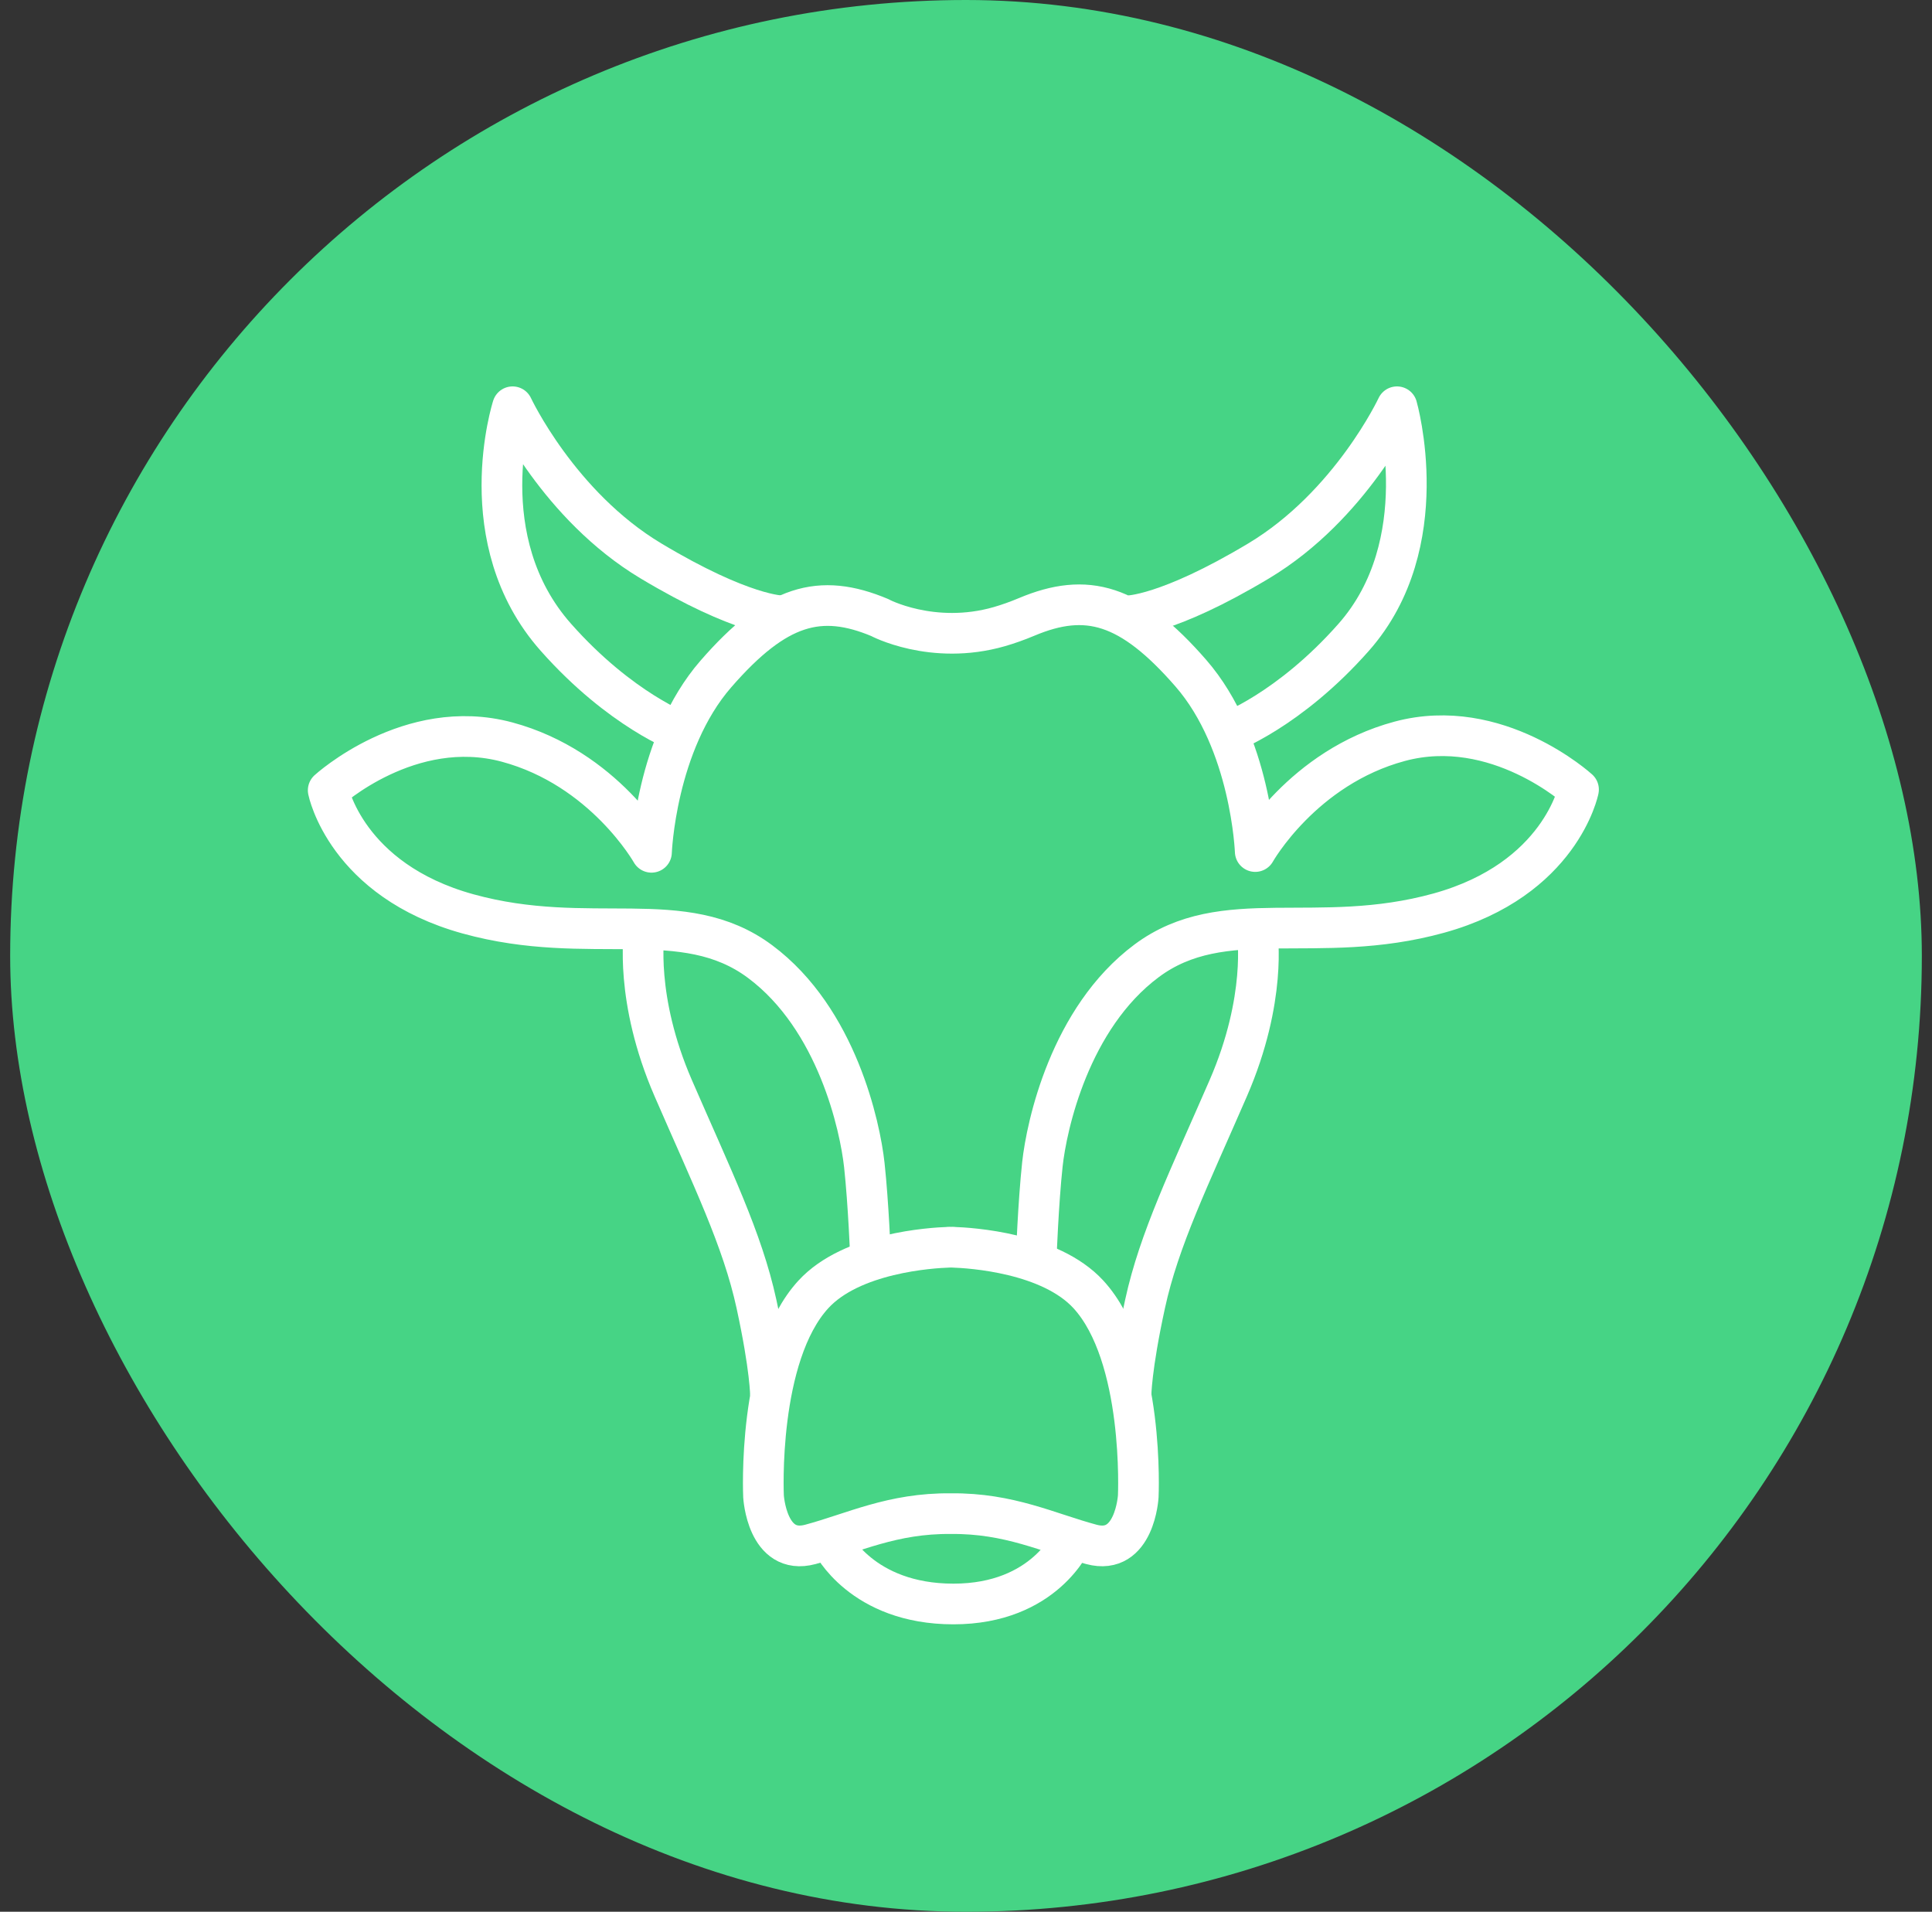 <?xml version="1.0" encoding="UTF-8"?> <svg xmlns="http://www.w3.org/2000/svg" xmlns:xlink="http://www.w3.org/1999/xlink" width="95px" height="94px" viewBox="0 0 95 94"><rect x="0" y="0" width="95" height="94" fill="#333333" stroke="none"/> <!-- Generator: Sketch 56.3 (81716) - https://sketch.com --> <title>Group 31</title> <desc>Created with Sketch.</desc> <g id="1-Price" stroke="none" stroke-width="1" fill="none" fill-rule="evenodd"> <g id="1-price" transform="translate(-236, -1522)"> <g id="Group-5" transform="translate(100, 1474)"> <g id="Group-31" transform="translate(136.5, 48)"> <rect id="Rectangle" fill="#46D485" fill-rule="nonzero" x="0" y="0" width="94" height="94" rx="47"></rect> <g id="Group-27" transform="translate(15.638, 20)" stroke="#FFFFFF" stroke-linejoin="round" stroke-width="2"> <path d="M22.287,10.278 C22.287,10.278 20.389,10.29 15.863,7.576 C11.338,4.862 9.067,1.77635684e-14 9.067,1.77635684e-14 C9.067,1.77635684e-14 6.959,6.548 11.191,11.33 C14.387,14.941 17.408,16.042 17.408,16.042" id="Path"></path> <path d="M39.335,10.278 C39.335,10.278 41.233,10.29 45.758,7.576 C50.283,4.862 52.554,1.77635684e-14 52.554,1.77635684e-14 C52.554,1.77635684e-14 54.487,6.734 50.43,11.33 C47.239,14.946 44.214,16.042 44.214,16.042" id="Path"></path> <path d="M24.765,55.854 C24.765,55.854 26.223,58.867 30.743,58.867 C35.264,58.867 36.588,55.694 36.588,55.694" id="Path"></path> <path d="M15.54,25.883 C15.54,25.883 15.049,29.095 16.968,33.51 C18.887,37.926 20.366,40.933 21.058,44.112 C21.749,47.291 21.748,48.613 21.748,48.613" id="Path"></path> <path d="M45.684,25.921 C45.684,25.921 46.175,29.095 44.256,33.51 C42.337,37.926 40.858,40.933 40.167,44.112 C39.475,47.291 39.476,48.613 39.476,48.613" id="Path"></path> <path d="M39.832,53.575 C39.832,53.575 39.665,56.51 37.532,55.938 C35.408,55.369 33.504,54.396 30.619,54.425 C27.734,54.396 25.83,55.369 23.706,55.938 C21.573,56.51 21.406,53.575 21.406,53.575 C21.406,53.575 21.077,46.671 23.857,43.645 C25.741,41.595 29.64,41.355 30.527,41.326 L30.527,41.322 C30.527,41.322 30.561,41.323 30.619,41.324 C30.677,41.323 30.711,41.322 30.711,41.322 L30.711,41.326 C31.598,41.355 35.497,41.595 37.381,43.645 C40.161,46.671 39.832,53.575 39.832,53.575 Z" id="Path"></path> <path d="M26.671,41.87 C26.671,41.87 26.567,39.168 26.362,37.284 C26.158,35.4 25.021,30.098 21.237,27.28 C17.454,24.462 12.876,26.594 6.875,24.935 C0.874,23.276 -4.12114787e-13,18.859 -4.12114787e-13,18.859 C-4.12114787e-13,18.859 4.008,15.201 8.791,16.486 C13.574,17.771 15.897,21.907 15.897,21.907 C15.897,21.907 16.09,16.554 19.064,13.137 C22.037,9.72 24.188,9.131 27.132,10.369 C27.054,10.336 29.699,11.763 33.005,10.81 C33.416,10.691 33.865,10.535 34.349,10.331 C37.293,9.094 39.444,9.683 42.418,13.1 C45.391,16.517 45.584,21.87 45.584,21.87 C45.584,21.87 47.907,17.733 52.69,16.449 C57.473,15.164 61.481,18.822 61.481,18.822 C61.481,18.822 60.607,23.239 54.607,24.898 C48.606,26.557 44.027,24.425 40.244,27.243 C36.461,30.061 35.323,35.362 35.119,37.246 C34.915,39.13 34.81,41.945 34.81,41.945" id="Path"></path> </g> </g> </g> </g> </g> </svg> 